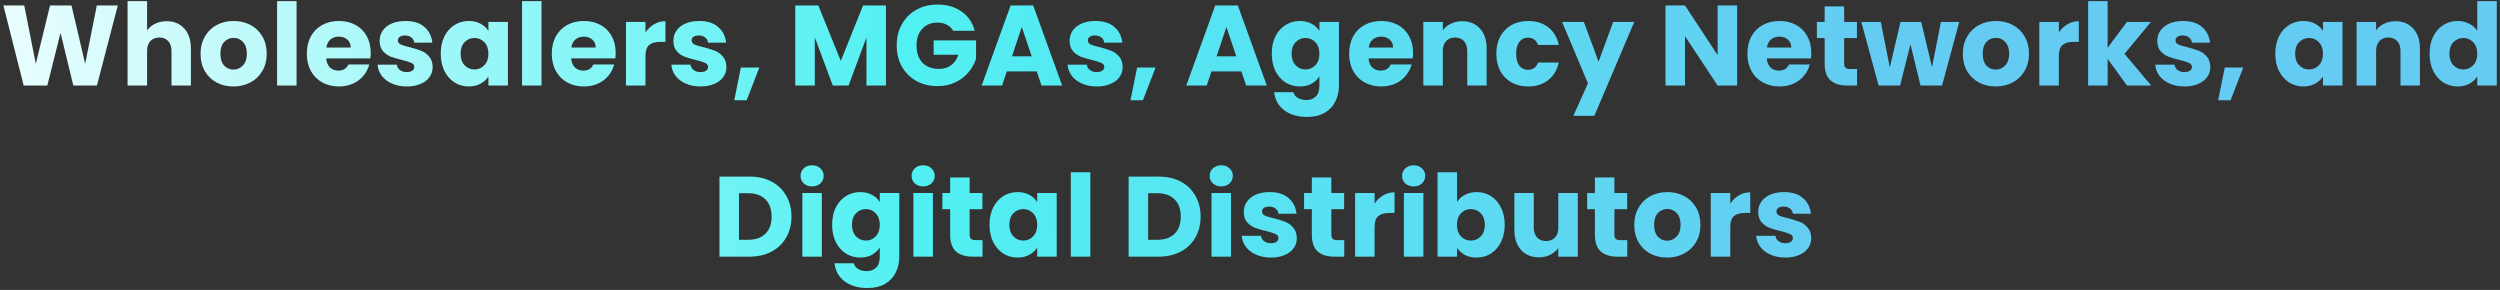 <svg width="526" height="61" viewBox="0 0 526 61" fill="none" xmlns="http://www.w3.org/2000/svg">
<rect x="0" y="0" width="526" height="61" fill="#333333" stroke="none"/>
<path d="M24.785 1.152L20.393 18H15.425L12.737 6.912L9.953 18H4.985L0.713 1.152H5.105L7.529 13.416L10.529 1.152H15.041L17.921 13.416L20.369 1.152H24.785ZM35.075 4.464C36.611 4.464 37.843 4.976 38.772 6C39.7 7.008 40.163 8.4 40.163 10.176V18H36.084V10.728C36.084 9.832 35.852 9.136 35.388 8.64C34.923 8.144 34.3 7.896 33.516 7.896C32.731 7.896 32.108 8.144 31.643 8.64C31.18 9.136 30.948 9.832 30.948 10.728V18H26.843V0.24H30.948V6.408C31.363 5.816 31.931 5.344 32.651 4.992C33.371 4.64 34.179 4.464 35.075 4.464ZM49.111 18.192C47.799 18.192 46.615 17.912 45.559 17.352C44.519 16.792 43.695 15.992 43.087 14.952C42.495 13.912 42.199 12.696 42.199 11.304C42.199 9.928 42.503 8.72 43.111 7.68C43.719 6.624 44.551 5.816 45.607 5.256C46.663 4.696 47.847 4.416 49.159 4.416C50.471 4.416 51.655 4.696 52.711 5.256C53.767 5.816 54.599 6.624 55.207 7.68C55.815 8.72 56.119 9.928 56.119 11.304C56.119 12.68 55.807 13.896 55.183 14.952C54.575 15.992 53.735 16.792 52.663 17.352C51.607 17.912 50.423 18.192 49.111 18.192ZM49.111 14.64C49.895 14.64 50.559 14.352 51.103 13.776C51.663 13.2 51.943 12.376 51.943 11.304C51.943 10.232 51.671 9.408 51.127 8.832C50.599 8.256 49.943 7.968 49.159 7.968C48.359 7.968 47.695 8.256 47.167 8.832C46.639 9.392 46.375 10.216 46.375 11.304C46.375 12.376 46.631 13.2 47.143 13.776C47.671 14.352 48.327 14.64 49.111 14.64ZM62.401 0.24V18H58.297V0.24H62.401ZM77.999 11.088C77.999 11.472 77.975 11.872 77.927 12.288H68.639C68.703 13.12 68.967 13.76 69.431 14.208C69.911 14.64 70.495 14.856 71.183 14.856C72.207 14.856 72.919 14.424 73.319 13.56H77.687C77.463 14.44 77.055 15.232 76.463 15.936C75.887 16.64 75.159 17.192 74.279 17.592C73.399 17.992 72.415 18.192 71.327 18.192C70.015 18.192 68.847 17.912 67.823 17.352C66.799 16.792 65.999 15.992 65.423 14.952C64.847 13.912 64.559 12.696 64.559 11.304C64.559 9.912 64.839 8.696 65.399 7.656C65.975 6.616 66.775 5.816 67.799 5.256C68.823 4.696 69.999 4.416 71.327 4.416C72.623 4.416 73.775 4.688 74.783 5.232C75.791 5.776 76.575 6.552 77.135 7.56C77.711 8.568 77.999 9.744 77.999 11.088ZM73.799 10.008C73.799 9.304 73.559 8.744 73.079 8.328C72.599 7.912 71.999 7.704 71.279 7.704C70.591 7.704 70.007 7.904 69.527 8.304C69.063 8.704 68.775 9.272 68.663 10.008H73.799ZM85.612 18.192C84.444 18.192 83.404 17.992 82.492 17.592C81.58 17.192 80.86 16.648 80.332 15.96C79.804 15.256 79.508 14.472 79.444 13.608H83.5C83.548 14.072 83.764 14.448 84.148 14.736C84.532 15.024 85.004 15.168 85.564 15.168C86.076 15.168 86.468 15.072 86.74 14.88C87.028 14.672 87.172 14.408 87.172 14.088C87.172 13.704 86.972 13.424 86.572 13.248C86.172 13.056 85.524 12.848 84.628 12.624C83.668 12.4 82.868 12.168 82.228 11.928C81.588 11.672 81.036 11.28 80.572 10.752C80.108 10.208 79.876 9.48 79.876 8.568C79.876 7.8 80.084 7.104 80.5 6.48C80.932 5.84 81.556 5.336 82.372 4.968C83.204 4.6 84.188 4.416 85.324 4.416C87.004 4.416 88.324 4.832 89.284 5.664C90.26 6.496 90.82 7.6 90.964 8.976H87.172C87.108 8.512 86.9 8.144 86.548 7.872C86.212 7.6 85.764 7.464 85.204 7.464C84.724 7.464 84.356 7.56 84.1 7.752C83.844 7.928 83.716 8.176 83.716 8.496C83.716 8.88 83.916 9.168 84.316 9.36C84.732 9.552 85.372 9.744 86.236 9.936C87.228 10.192 88.036 10.448 88.66 10.704C89.284 10.944 89.828 11.344 90.292 11.904C90.772 12.448 91.02 13.184 91.036 14.112C91.036 14.896 90.812 15.6 90.364 16.224C89.932 16.832 89.3 17.312 88.468 17.664C87.652 18.016 86.7 18.192 85.612 18.192ZM92.731 11.28C92.731 9.904 92.987 8.696 93.499 7.656C94.027 6.616 94.739 5.816 95.635 5.256C96.531 4.696 97.531 4.416 98.635 4.416C99.579 4.416 100.403 4.608 101.107 4.992C101.827 5.376 102.379 5.88 102.763 6.504V4.608H106.867V18H102.763V16.104C102.363 16.728 101.803 17.232 101.083 17.616C100.379 18 99.555 18.192 98.611 18.192C97.523 18.192 96.531 17.912 95.635 17.352C94.739 16.776 94.027 15.968 93.499 14.928C92.987 13.872 92.731 12.656 92.731 11.28ZM102.763 11.304C102.763 10.28 102.475 9.472 101.899 8.88C101.339 8.288 100.651 7.992 99.835 7.992C99.019 7.992 98.323 8.288 97.747 8.88C97.187 9.456 96.907 10.256 96.907 11.28C96.907 12.304 97.187 13.12 97.747 13.728C98.323 14.32 99.019 14.616 99.835 14.616C100.651 14.616 101.339 14.32 101.899 13.728C102.475 13.136 102.763 12.328 102.763 11.304ZM113.94 0.24V18H109.836V0.24H113.94ZM129.538 11.088C129.538 11.472 129.514 11.872 129.466 12.288H120.178C120.242 13.12 120.506 13.76 120.97 14.208C121.45 14.64 122.034 14.856 122.722 14.856C123.746 14.856 124.458 14.424 124.858 13.56H129.226C129.002 14.44 128.594 15.232 128.002 15.936C127.426 16.64 126.698 17.192 125.818 17.592C124.938 17.992 123.954 18.192 122.866 18.192C121.554 18.192 120.386 17.912 119.362 17.352C118.338 16.792 117.538 15.992 116.962 14.952C116.386 13.912 116.098 12.696 116.098 11.304C116.098 9.912 116.378 8.696 116.938 7.656C117.514 6.616 118.314 5.816 119.338 5.256C120.362 4.696 121.538 4.416 122.866 4.416C124.162 4.416 125.314 4.688 126.322 5.232C127.33 5.776 128.114 6.552 128.674 7.56C129.25 8.568 129.538 9.744 129.538 11.088ZM125.338 10.008C125.338 9.304 125.098 8.744 124.618 8.328C124.138 7.912 123.538 7.704 122.818 7.704C122.13 7.704 121.546 7.904 121.066 8.304C120.602 8.704 120.314 9.272 120.202 10.008H125.338ZM135.807 6.84C136.287 6.104 136.887 5.528 137.607 5.112C138.327 4.68 139.127 4.464 140.007 4.464V8.808H138.879C137.855 8.808 137.087 9.032 136.575 9.48C136.063 9.912 135.807 10.68 135.807 11.784V18H131.703V4.608H135.807V6.84ZM147.416 18.192C146.248 18.192 145.208 17.992 144.296 17.592C143.384 17.192 142.664 16.648 142.136 15.96C141.608 15.256 141.312 14.472 141.248 13.608H145.304C145.352 14.072 145.568 14.448 145.952 14.736C146.336 15.024 146.808 15.168 147.368 15.168C147.88 15.168 148.272 15.072 148.544 14.88C148.832 14.672 148.976 14.408 148.976 14.088C148.976 13.704 148.776 13.424 148.376 13.248C147.976 13.056 147.328 12.848 146.432 12.624C145.472 12.4 144.672 12.168 144.032 11.928C143.392 11.672 142.84 11.28 142.376 10.752C141.912 10.208 141.68 9.48 141.68 8.568C141.68 7.8 141.888 7.104 142.304 6.48C142.736 5.84 143.36 5.336 144.176 4.968C145.008 4.6 145.992 4.416 147.128 4.416C148.808 4.416 150.128 4.832 151.088 5.664C152.064 6.496 152.624 7.6 152.768 8.976H148.976C148.912 8.512 148.704 8.144 148.352 7.872C148.016 7.6 147.568 7.464 147.008 7.464C146.528 7.464 146.16 7.56 145.904 7.752C145.648 7.928 145.52 8.176 145.52 8.496C145.52 8.88 145.72 9.168 146.12 9.36C146.536 9.552 147.176 9.744 148.04 9.936C149.032 10.192 149.84 10.448 150.464 10.704C151.088 10.944 151.632 11.344 152.096 11.904C152.576 12.448 152.824 13.184 152.84 14.112C152.84 14.896 152.616 15.6 152.168 16.224C151.736 16.832 151.104 17.312 150.272 17.664C149.456 18.016 148.504 18.192 147.416 18.192ZM159.767 14.208L157.103 21.096H154.487L155.879 14.208H159.767ZM186.408 1.152V18H182.304V7.896L178.536 18H175.224L171.432 7.872V18H167.328V1.152H172.176L176.904 12.816L181.584 1.152H186.408ZM200.543 6.48C200.239 5.92 199.799 5.496 199.223 5.208C198.663 4.904 197.999 4.752 197.231 4.752C195.903 4.752 194.839 5.192 194.039 6.072C193.239 6.936 192.839 8.096 192.839 9.552C192.839 11.104 193.255 12.32 194.087 13.2C194.935 14.064 196.095 14.496 197.567 14.496C198.575 14.496 199.423 14.24 200.111 13.728C200.815 13.216 201.327 12.48 201.647 11.52H196.439V8.496H205.367V12.312C205.063 13.336 204.543 14.288 203.807 15.168C203.087 16.048 202.167 16.76 201.047 17.304C199.927 17.848 198.663 18.12 197.255 18.12C195.591 18.12 194.103 17.76 192.791 17.04C191.495 16.304 190.479 15.288 189.743 13.992C189.023 12.696 188.663 11.216 188.663 9.552C188.663 7.888 189.023 6.408 189.743 5.112C190.479 3.8 191.495 2.784 192.791 2.064C194.087 1.328 195.567 0.96 197.231 0.96C199.247 0.96 200.943 1.448 202.319 2.424C203.711 3.4 204.631 4.752 205.079 6.48H200.543ZM218.128 15.024H211.84L210.832 18H206.536L212.632 1.152H217.384L223.48 18H219.136L218.128 15.024ZM217.072 11.856L214.984 5.688L212.92 11.856H217.072ZM230.784 18.192C229.616 18.192 228.576 17.992 227.664 17.592C226.752 17.192 226.032 16.648 225.504 15.96C224.976 15.256 224.68 14.472 224.616 13.608H228.672C228.72 14.072 228.936 14.448 229.32 14.736C229.704 15.024 230.176 15.168 230.736 15.168C231.248 15.168 231.64 15.072 231.912 14.88C232.2 14.672 232.344 14.408 232.344 14.088C232.344 13.704 232.144 13.424 231.744 13.248C231.344 13.056 230.696 12.848 229.8 12.624C228.84 12.4 228.04 12.168 227.4 11.928C226.76 11.672 226.208 11.28 225.744 10.752C225.28 10.208 225.048 9.48 225.048 8.568C225.048 7.8 225.256 7.104 225.672 6.48C226.104 5.84 226.728 5.336 227.544 4.968C228.376 4.6 229.36 4.416 230.496 4.416C232.176 4.416 233.496 4.832 234.456 5.664C235.432 6.496 235.992 7.6 236.136 8.976H232.344C232.28 8.512 232.072 8.144 231.72 7.872C231.384 7.6 230.936 7.464 230.376 7.464C229.896 7.464 229.528 7.56 229.272 7.752C229.016 7.928 228.888 8.176 228.888 8.496C228.888 8.88 229.088 9.168 229.488 9.36C229.904 9.552 230.544 9.744 231.408 9.936C232.4 10.192 233.208 10.448 233.832 10.704C234.456 10.944 235 11.344 235.464 11.904C235.944 12.448 236.192 13.184 236.208 14.112C236.208 14.896 235.984 15.6 235.536 16.224C235.104 16.832 234.472 17.312 233.64 17.664C232.824 18.016 231.872 18.192 230.784 18.192ZM243.134 14.208L240.47 21.096H237.854L239.246 14.208H243.134ZM261.183 15.024H254.895L253.887 18H249.591L255.687 1.152H260.439L266.535 18H262.191L261.183 15.024ZM260.127 11.856L258.039 5.688L255.975 11.856H260.127ZM273.478 4.416C274.422 4.416 275.246 4.608 275.95 4.992C276.67 5.376 277.222 5.88 277.606 6.504V4.608H281.71V17.976C281.71 19.208 281.462 20.32 280.966 21.312C280.486 22.32 279.742 23.12 278.734 23.712C277.742 24.304 276.502 24.6 275.014 24.6C273.03 24.6 271.422 24.128 270.19 23.184C268.958 22.256 268.254 20.992 268.078 19.392H272.134C272.262 19.904 272.566 20.304 273.046 20.592C273.526 20.896 274.118 21.048 274.822 21.048C275.67 21.048 276.342 20.8 276.838 20.304C277.35 19.824 277.606 19.048 277.606 17.976V16.08C277.206 16.704 276.654 17.216 275.95 17.616C275.246 18 274.422 18.192 273.478 18.192C272.374 18.192 271.374 17.912 270.478 17.352C269.582 16.776 268.87 15.968 268.342 14.928C267.83 13.872 267.574 12.656 267.574 11.28C267.574 9.904 267.83 8.696 268.342 7.656C268.87 6.616 269.582 5.816 270.478 5.256C271.374 4.696 272.374 4.416 273.478 4.416ZM277.606 11.304C277.606 10.28 277.318 9.472 276.742 8.88C276.182 8.288 275.494 7.992 274.678 7.992C273.862 7.992 273.166 8.288 272.59 8.88C272.03 9.456 271.75 10.256 271.75 11.28C271.75 12.304 272.03 13.12 272.59 13.728C273.166 14.32 273.862 14.616 274.678 14.616C275.494 14.616 276.182 14.32 276.742 13.728C277.318 13.136 277.606 12.328 277.606 11.304ZM297.303 11.088C297.303 11.472 297.279 11.872 297.231 12.288H287.943C288.007 13.12 288.271 13.76 288.735 14.208C289.215 14.64 289.799 14.856 290.487 14.856C291.511 14.856 292.223 14.424 292.623 13.56H296.991C296.767 14.44 296.359 15.232 295.767 15.936C295.191 16.64 294.463 17.192 293.583 17.592C292.703 17.992 291.719 18.192 290.631 18.192C289.319 18.192 288.151 17.912 287.127 17.352C286.103 16.792 285.303 15.992 284.727 14.952C284.151 13.912 283.863 12.696 283.863 11.304C283.863 9.912 284.143 8.696 284.703 7.656C285.279 6.616 286.079 5.816 287.103 5.256C288.127 4.696 289.303 4.416 290.631 4.416C291.927 4.416 293.079 4.688 294.087 5.232C295.095 5.776 295.879 6.552 296.439 7.56C297.015 8.568 297.303 9.744 297.303 11.088ZM293.103 10.008C293.103 9.304 292.863 8.744 292.383 8.328C291.903 7.912 291.303 7.704 290.583 7.704C289.895 7.704 289.311 7.904 288.831 8.304C288.367 8.704 288.079 9.272 287.967 10.008H293.103ZM307.628 4.464C309.196 4.464 310.444 4.976 311.372 6C312.316 7.008 312.788 8.4 312.788 10.176V18H308.708V10.728C308.708 9.832 308.476 9.136 308.012 8.64C307.548 8.144 306.924 7.896 306.14 7.896C305.356 7.896 304.732 8.144 304.268 8.64C303.804 9.136 303.572 9.832 303.572 10.728V18H299.468V4.608H303.572V6.384C303.988 5.792 304.548 5.328 305.252 4.992C305.956 4.64 306.748 4.464 307.628 4.464ZM314.824 11.304C314.824 9.912 315.104 8.696 315.664 7.656C316.24 6.616 317.032 5.816 318.04 5.256C319.064 4.696 320.232 4.416 321.544 4.416C323.224 4.416 324.624 4.856 325.744 5.736C326.88 6.616 327.624 7.856 327.976 9.456H323.608C323.24 8.432 322.528 7.92 321.472 7.92C320.72 7.92 320.12 8.216 319.672 8.808C319.224 9.384 319 10.216 319 11.304C319 12.392 319.224 13.232 319.672 13.824C320.12 14.4 320.72 14.688 321.472 14.688C322.528 14.688 323.24 14.176 323.608 13.152H327.976C327.624 14.72 326.88 15.952 325.744 16.848C324.608 17.744 323.208 18.192 321.544 18.192C320.232 18.192 319.064 17.912 318.04 17.352C317.032 16.792 316.24 15.992 315.664 14.952C315.104 13.912 314.824 12.696 314.824 11.304ZM343.852 4.608L335.452 24.36H331.036L334.108 17.544L328.66 4.608H333.244L336.34 12.984L339.412 4.608H343.852ZM365.494 18H361.39L354.526 7.608V18H350.422V1.152H354.526L361.39 11.592V1.152H365.494V18ZM381.092 11.088C381.092 11.472 381.068 11.872 381.02 12.288H371.732C371.796 13.12 372.06 13.76 372.524 14.208C373.004 14.64 373.588 14.856 374.276 14.856C375.3 14.856 376.012 14.424 376.412 13.56H380.78C380.556 14.44 380.148 15.232 379.556 15.936C378.98 16.64 378.252 17.192 377.372 17.592C376.492 17.992 375.508 18.192 374.42 18.192C373.108 18.192 371.94 17.912 370.916 17.352C369.892 16.792 369.092 15.992 368.516 14.952C367.94 13.912 367.652 12.696 367.652 11.304C367.652 9.912 367.932 8.696 368.492 7.656C369.068 6.616 369.868 5.816 370.892 5.256C371.916 4.696 373.092 4.416 374.42 4.416C375.716 4.416 376.868 4.688 377.876 5.232C378.884 5.776 379.668 6.552 380.228 7.56C380.804 8.568 381.092 9.744 381.092 11.088ZM376.892 10.008C376.892 9.304 376.652 8.744 376.172 8.328C375.692 7.912 375.092 7.704 374.372 7.704C373.684 7.704 373.1 7.904 372.62 8.304C372.156 8.704 371.868 9.272 371.756 10.008H376.892ZM390.722 14.52V18H388.634C387.146 18 385.986 17.64 385.154 16.92C384.322 16.184 383.906 14.992 383.906 13.344V8.016H382.274V4.608H383.906V1.344H388.01V4.608H390.698V8.016H388.01V13.392C388.01 13.792 388.106 14.08 388.298 14.256C388.49 14.432 388.81 14.52 389.258 14.52H390.722ZM412.232 4.608L408.608 18H404.072L401.96 9.312L399.776 18H395.264L391.616 4.608H395.72L397.616 14.184L399.872 4.608H404.216L406.496 14.136L408.368 4.608H412.232ZM419.893 18.192C418.581 18.192 417.397 17.912 416.341 17.352C415.301 16.792 414.477 15.992 413.869 14.952C413.277 13.912 412.981 12.696 412.981 11.304C412.981 9.928 413.285 8.72 413.893 7.68C414.501 6.624 415.333 5.816 416.389 5.256C417.445 4.696 418.629 4.416 419.941 4.416C421.253 4.416 422.437 4.696 423.493 5.256C424.549 5.816 425.381 6.624 425.989 7.68C426.597 8.72 426.901 9.928 426.901 11.304C426.901 12.68 426.589 13.896 425.965 14.952C425.357 15.992 424.517 16.792 423.445 17.352C422.389 17.912 421.205 18.192 419.893 18.192ZM419.893 14.64C420.677 14.64 421.341 14.352 421.885 13.776C422.445 13.2 422.725 12.376 422.725 11.304C422.725 10.232 422.453 9.408 421.909 8.832C421.381 8.256 420.725 7.968 419.941 7.968C419.141 7.968 418.477 8.256 417.949 8.832C417.421 9.392 417.157 10.216 417.157 11.304C417.157 12.376 417.413 13.2 417.925 13.776C418.453 14.352 419.109 14.64 419.893 14.64ZM433.182 6.84C433.662 6.104 434.262 5.528 434.982 5.112C435.702 4.68 436.502 4.464 437.382 4.464V8.808H436.254C435.23 8.808 434.462 9.032 433.95 9.48C433.438 9.912 433.182 10.68 433.182 11.784V18H429.078V4.608H433.182V6.84ZM447.527 18L443.447 12.384V18H439.343V0.24H443.447V10.056L447.503 4.608H452.567L446.999 11.328L452.615 18H447.527ZM459.627 18.192C458.459 18.192 457.419 17.992 456.507 17.592C455.595 17.192 454.875 16.648 454.347 15.96C453.819 15.256 453.523 14.472 453.459 13.608H457.515C457.563 14.072 457.779 14.448 458.163 14.736C458.547 15.024 459.019 15.168 459.579 15.168C460.091 15.168 460.483 15.072 460.755 14.88C461.043 14.672 461.187 14.408 461.187 14.088C461.187 13.704 460.987 13.424 460.587 13.248C460.187 13.056 459.539 12.848 458.643 12.624C457.683 12.4 456.883 12.168 456.243 11.928C455.603 11.672 455.051 11.28 454.587 10.752C454.123 10.208 453.891 9.48 453.891 8.568C453.891 7.8 454.099 7.104 454.515 6.48C454.947 5.84 455.571 5.336 456.387 4.968C457.219 4.6 458.203 4.416 459.339 4.416C461.019 4.416 462.339 4.832 463.299 5.664C464.275 6.496 464.835 7.6 464.979 8.976H461.187C461.123 8.512 460.915 8.144 460.563 7.872C460.227 7.6 459.779 7.464 459.219 7.464C458.739 7.464 458.371 7.56 458.115 7.752C457.859 7.928 457.731 8.176 457.731 8.496C457.731 8.88 457.931 9.168 458.331 9.36C458.747 9.552 459.387 9.744 460.251 9.936C461.243 10.192 462.051 10.448 462.675 10.704C463.299 10.944 463.843 11.344 464.307 11.904C464.787 12.448 465.035 13.184 465.051 14.112C465.051 14.896 464.827 15.6 464.379 16.224C463.947 16.832 463.315 17.312 462.483 17.664C461.667 18.016 460.715 18.192 459.627 18.192ZM471.978 14.208L469.314 21.096H466.698L468.09 14.208H471.978ZM478.723 11.28C478.723 9.904 478.979 8.696 479.491 7.656C480.019 6.616 480.731 5.816 481.627 5.256C482.523 4.696 483.523 4.416 484.627 4.416C485.571 4.416 486.395 4.608 487.099 4.992C487.819 5.376 488.371 5.88 488.755 6.504V4.608H492.859V18H488.755V16.104C488.355 16.728 487.795 17.232 487.075 17.616C486.371 18 485.547 18.192 484.603 18.192C483.515 18.192 482.523 17.912 481.627 17.352C480.731 16.776 480.019 15.968 479.491 14.928C478.979 13.872 478.723 12.656 478.723 11.28ZM488.755 11.304C488.755 10.28 488.467 9.472 487.891 8.88C487.331 8.288 486.643 7.992 485.827 7.992C485.011 7.992 484.315 8.288 483.739 8.88C483.179 9.456 482.899 10.256 482.899 11.28C482.899 12.304 483.179 13.12 483.739 13.728C484.315 14.32 485.011 14.616 485.827 14.616C486.643 14.616 487.331 14.32 487.891 13.728C488.467 13.136 488.755 12.328 488.755 11.304ZM503.988 4.464C505.556 4.464 506.804 4.976 507.732 6C508.676 7.008 509.148 8.4 509.148 10.176V18H505.068V10.728C505.068 9.832 504.836 9.136 504.372 8.64C503.908 8.144 503.284 7.896 502.5 7.896C501.716 7.896 501.092 8.144 500.628 8.64C500.164 9.136 499.932 9.832 499.932 10.728V18H495.828V4.608H499.932V6.384C500.348 5.792 500.908 5.328 501.612 4.992C502.316 4.64 503.108 4.464 503.988 4.464ZM511.184 11.28C511.184 9.904 511.44 8.696 511.952 7.656C512.48 6.616 513.192 5.816 514.088 5.256C514.984 4.696 515.984 4.416 517.088 4.416C517.968 4.416 518.768 4.6 519.488 4.968C520.224 5.336 520.8 5.832 521.216 6.456V0.24H525.32V18H521.216V16.08C520.832 16.72 520.28 17.232 519.56 17.616C518.856 18 518.032 18.192 517.088 18.192C515.984 18.192 514.984 17.912 514.088 17.352C513.192 16.776 512.48 15.968 511.952 14.928C511.44 13.872 511.184 12.656 511.184 11.28ZM521.216 11.304C521.216 10.28 520.928 9.472 520.352 8.88C519.792 8.288 519.104 7.992 518.288 7.992C517.472 7.992 516.776 8.288 516.2 8.88C515.64 9.456 515.36 10.256 515.36 11.28C515.36 12.304 515.64 13.12 516.2 13.728C516.776 14.32 517.472 14.616 518.288 14.616C519.104 14.616 519.792 14.32 520.352 13.728C520.928 13.136 521.216 12.328 521.216 11.304ZM157.691 37.152C159.467 37.152 161.019 37.504 162.347 38.208C163.675 38.912 164.699 39.904 165.419 41.184C166.155 42.448 166.523 43.912 166.523 45.576C166.523 47.224 166.155 48.688 165.419 49.968C164.699 51.248 163.667 52.24 162.323 52.944C160.995 53.648 159.451 54 157.691 54H151.379V37.152H157.691ZM157.427 50.448C158.979 50.448 160.187 50.024 161.051 49.176C161.915 48.328 162.347 47.128 162.347 45.576C162.347 44.024 161.915 42.816 161.051 41.952C160.187 41.088 158.979 40.656 157.427 40.656H155.483V50.448H157.427ZM170.88 39.216C170.16 39.216 169.568 39.008 169.104 38.592C168.656 38.16 168.432 37.632 168.432 37.008C168.432 36.368 168.656 35.84 169.104 35.424C169.568 34.992 170.16 34.776 170.88 34.776C171.584 34.776 172.16 34.992 172.608 35.424C173.072 35.84 173.304 36.368 173.304 37.008C173.304 37.632 173.072 38.16 172.608 38.592C172.16 39.008 171.584 39.216 170.88 39.216ZM172.92 40.608V54H168.816V40.608H172.92ZM180.982 40.416C181.926 40.416 182.75 40.608 183.454 40.992C184.174 41.376 184.726 41.88 185.11 42.504V40.608H189.214V53.976C189.214 55.208 188.966 56.32 188.47 57.312C187.99 58.32 187.246 59.12 186.238 59.712C185.246 60.304 184.006 60.6 182.518 60.6C180.534 60.6 178.926 60.128 177.694 59.184C176.462 58.256 175.758 56.992 175.582 55.392H179.638C179.766 55.904 180.07 56.304 180.55 56.592C181.03 56.896 181.622 57.048 182.326 57.048C183.174 57.048 183.846 56.8 184.342 56.304C184.854 55.824 185.11 55.048 185.11 53.976V52.08C184.71 52.704 184.158 53.216 183.454 53.616C182.75 54 181.926 54.192 180.982 54.192C179.878 54.192 178.878 53.912 177.982 53.352C177.086 52.776 176.374 51.968 175.846 50.928C175.334 49.872 175.078 48.656 175.078 47.28C175.078 45.904 175.334 44.696 175.846 43.656C176.374 42.616 177.086 41.816 177.982 41.256C178.878 40.696 179.878 40.416 180.982 40.416ZM185.11 47.304C185.11 46.28 184.822 45.472 184.246 44.88C183.686 44.288 182.998 43.992 182.182 43.992C181.366 43.992 180.67 44.288 180.094 44.88C179.534 45.456 179.254 46.256 179.254 47.28C179.254 48.304 179.534 49.12 180.094 49.728C180.67 50.32 181.366 50.616 182.182 50.616C182.998 50.616 183.686 50.32 184.246 49.728C184.822 49.136 185.11 48.328 185.11 47.304ZM194.247 39.216C193.527 39.216 192.935 39.008 192.471 38.592C192.023 38.16 191.799 37.632 191.799 37.008C191.799 36.368 192.023 35.84 192.471 35.424C192.935 34.992 193.527 34.776 194.247 34.776C194.951 34.776 195.527 34.992 195.975 35.424C196.439 35.84 196.671 36.368 196.671 37.008C196.671 37.632 196.439 38.16 195.975 38.592C195.527 39.008 194.951 39.216 194.247 39.216ZM196.287 40.608V54H192.183V40.608H196.287ZM206.725 50.52V54H204.637C203.149 54 201.989 53.64 201.157 52.92C200.325 52.184 199.909 50.992 199.909 49.344V44.016H198.277V40.608H199.909V37.344H204.013V40.608H206.701V44.016H204.013V49.392C204.013 49.792 204.109 50.08 204.301 50.256C204.493 50.432 204.813 50.52 205.261 50.52H206.725ZM208.195 47.28C208.195 45.904 208.451 44.696 208.963 43.656C209.491 42.616 210.203 41.816 211.099 41.256C211.995 40.696 212.995 40.416 214.099 40.416C215.043 40.416 215.867 40.608 216.571 40.992C217.291 41.376 217.843 41.88 218.227 42.504V40.608H222.331V54H218.227V52.104C217.827 52.728 217.267 53.232 216.547 53.616C215.843 54 215.019 54.192 214.075 54.192C212.987 54.192 211.995 53.912 211.099 53.352C210.203 52.776 209.491 51.968 208.963 50.928C208.451 49.872 208.195 48.656 208.195 47.28ZM218.227 47.304C218.227 46.28 217.939 45.472 217.363 44.88C216.803 44.288 216.115 43.992 215.299 43.992C214.483 43.992 213.787 44.288 213.211 44.88C212.651 45.456 212.371 46.256 212.371 47.28C212.371 48.304 212.651 49.12 213.211 49.728C213.787 50.32 214.483 50.616 215.299 50.616C216.115 50.616 216.803 50.32 217.363 49.728C217.939 49.136 218.227 48.328 218.227 47.304ZM229.405 36.24V54H225.301V36.24H229.405ZM243.777 37.152C245.553 37.152 247.105 37.504 248.433 38.208C249.761 38.912 250.785 39.904 251.505 41.184C252.241 42.448 252.609 43.912 252.609 45.576C252.609 47.224 252.241 48.688 251.505 49.968C250.785 51.248 249.753 52.24 248.409 52.944C247.081 53.648 245.537 54 243.777 54H237.465V37.152H243.777ZM243.513 50.448C245.065 50.448 246.273 50.024 247.137 49.176C248.001 48.328 248.433 47.128 248.433 45.576C248.433 44.024 248.001 42.816 247.137 41.952C246.273 41.088 245.065 40.656 243.513 40.656H241.569V50.448H243.513ZM256.966 39.216C256.246 39.216 255.654 39.008 255.19 38.592C254.742 38.16 254.518 37.632 254.518 37.008C254.518 36.368 254.742 35.84 255.19 35.424C255.654 34.992 256.246 34.776 256.966 34.776C257.67 34.776 258.246 34.992 258.694 35.424C259.158 35.84 259.39 36.368 259.39 37.008C259.39 37.632 259.158 38.16 258.694 38.592C258.246 39.008 257.67 39.216 256.966 39.216ZM259.006 40.608V54H254.902V40.608H259.006ZM267.428 54.192C266.26 54.192 265.22 53.992 264.308 53.592C263.396 53.192 262.676 52.648 262.148 51.96C261.62 51.256 261.324 50.472 261.26 49.608H265.316C265.364 50.072 265.58 50.448 265.964 50.736C266.348 51.024 266.82 51.168 267.38 51.168C267.892 51.168 268.284 51.072 268.556 50.88C268.844 50.672 268.988 50.408 268.988 50.088C268.988 49.704 268.788 49.424 268.388 49.248C267.988 49.056 267.34 48.848 266.444 48.624C265.484 48.4 264.684 48.168 264.044 47.928C263.404 47.672 262.852 47.28 262.388 46.752C261.924 46.208 261.692 45.48 261.692 44.568C261.692 43.8 261.9 43.104 262.316 42.48C262.748 41.84 263.372 41.336 264.188 40.968C265.02 40.6 266.004 40.416 267.14 40.416C268.82 40.416 270.14 40.832 271.1 41.664C272.076 42.496 272.636 43.6 272.78 44.976H268.988C268.924 44.512 268.716 44.144 268.364 43.872C268.028 43.6 267.58 43.464 267.02 43.464C266.54 43.464 266.172 43.56 265.916 43.752C265.66 43.928 265.532 44.176 265.532 44.496C265.532 44.88 265.732 45.168 266.132 45.36C266.548 45.552 267.188 45.744 268.052 45.936C269.044 46.192 269.852 46.448 270.476 46.704C271.1 46.944 271.644 47.344 272.108 47.904C272.588 48.448 272.836 49.184 272.852 50.112C272.852 50.896 272.628 51.6 272.18 52.224C271.748 52.832 271.116 53.312 270.284 53.664C269.468 54.016 268.516 54.192 267.428 54.192ZM282.827 50.52V54H280.739C279.251 54 278.091 53.64 277.259 52.92C276.427 52.184 276.011 50.992 276.011 49.344V44.016H274.379V40.608H276.011V37.344H280.115V40.608H282.803V44.016H280.115V49.392C280.115 49.792 280.211 50.08 280.403 50.256C280.595 50.432 280.915 50.52 281.363 50.52H282.827ZM289.217 42.84C289.697 42.104 290.297 41.528 291.017 41.112C291.737 40.68 292.537 40.464 293.417 40.464V44.808H292.289C291.265 44.808 290.497 45.032 289.985 45.48C289.473 45.912 289.217 46.68 289.217 47.784V54H285.113V40.608H289.217V42.84ZM297.443 39.216C296.723 39.216 296.131 39.008 295.667 38.592C295.219 38.16 294.995 37.632 294.995 37.008C294.995 36.368 295.219 35.84 295.667 35.424C296.131 34.992 296.723 34.776 297.443 34.776C298.147 34.776 298.723 34.992 299.171 35.424C299.635 35.84 299.867 36.368 299.867 37.008C299.867 37.632 299.635 38.16 299.171 38.592C298.723 39.008 298.147 39.216 297.443 39.216ZM299.483 40.608V54H295.379V40.608H299.483ZM306.561 42.504C306.945 41.88 307.497 41.376 308.217 40.992C308.937 40.608 309.761 40.416 310.689 40.416C311.793 40.416 312.793 40.696 313.689 41.256C314.585 41.816 315.289 42.616 315.801 43.656C316.329 44.696 316.593 45.904 316.593 47.28C316.593 48.656 316.329 49.872 315.801 50.928C315.289 51.968 314.585 52.776 313.689 53.352C312.793 53.912 311.793 54.192 310.689 54.192C309.745 54.192 308.921 54.008 308.217 53.64C307.513 53.256 306.961 52.752 306.561 52.128V54H302.457V36.24H306.561V42.504ZM312.417 47.28C312.417 46.256 312.129 45.456 311.553 44.88C310.993 44.288 310.297 43.992 309.465 43.992C308.649 43.992 307.953 44.288 307.377 44.88C306.817 45.472 306.537 46.28 306.537 47.304C306.537 48.328 306.817 49.136 307.377 49.728C307.953 50.32 308.649 50.616 309.465 50.616C310.281 50.616 310.977 50.32 311.553 49.728C312.129 49.12 312.417 48.304 312.417 47.28ZM331.97 40.608V54H327.866V52.176C327.45 52.768 326.882 53.248 326.162 53.616C325.458 53.968 324.674 54.144 323.81 54.144C322.786 54.144 321.882 53.92 321.098 53.472C320.314 53.008 319.706 52.344 319.274 51.48C318.842 50.616 318.626 49.6 318.626 48.432V40.608H322.706V47.88C322.706 48.776 322.938 49.472 323.402 49.968C323.866 50.464 324.49 50.712 325.274 50.712C326.074 50.712 326.706 50.464 327.17 49.968C327.634 49.472 327.866 48.776 327.866 47.88V40.608H331.97ZM342.382 50.52V54H340.294C338.806 54 337.646 53.64 336.814 52.92C335.982 52.184 335.566 50.992 335.566 49.344V44.016H333.934V40.608H335.566V37.344H339.67V40.608H342.358V44.016H339.67V49.392C339.67 49.792 339.766 50.08 339.958 50.256C340.15 50.432 340.47 50.52 340.918 50.52H342.382ZM350.764 54.192C349.452 54.192 348.268 53.912 347.212 53.352C346.172 52.792 345.348 51.992 344.74 50.952C344.148 49.912 343.852 48.696 343.852 47.304C343.852 45.928 344.156 44.72 344.764 43.68C345.372 42.624 346.204 41.816 347.26 41.256C348.316 40.696 349.5 40.416 350.812 40.416C352.124 40.416 353.308 40.696 354.364 41.256C355.42 41.816 356.252 42.624 356.86 43.68C357.468 44.72 357.772 45.928 357.772 47.304C357.772 48.68 357.46 49.896 356.836 50.952C356.228 51.992 355.388 52.792 354.316 53.352C353.26 53.912 352.076 54.192 350.764 54.192ZM350.764 50.64C351.548 50.64 352.212 50.352 352.756 49.776C353.316 49.2 353.596 48.376 353.596 47.304C353.596 46.232 353.324 45.408 352.78 44.832C352.252 44.256 351.596 43.968 350.812 43.968C350.012 43.968 349.348 44.256 348.82 44.832C348.292 45.392 348.028 46.216 348.028 47.304C348.028 48.376 348.284 49.2 348.796 49.776C349.324 50.352 349.98 50.64 350.764 50.64ZM364.053 42.84C364.533 42.104 365.133 41.528 365.853 41.112C366.573 40.68 367.373 40.464 368.253 40.464V44.808H367.125C366.101 44.808 365.333 45.032 364.821 45.48C364.309 45.912 364.053 46.68 364.053 47.784V54H359.949V40.608H364.053V42.84ZM375.663 54.192C374.495 54.192 373.455 53.992 372.543 53.592C371.631 53.192 370.911 52.648 370.383 51.96C369.855 51.256 369.559 50.472 369.495 49.608H373.551C373.599 50.072 373.815 50.448 374.199 50.736C374.583 51.024 375.055 51.168 375.615 51.168C376.127 51.168 376.519 51.072 376.791 50.88C377.079 50.672 377.223 50.408 377.223 50.088C377.223 49.704 377.023 49.424 376.623 49.248C376.223 49.056 375.575 48.848 374.679 48.624C373.719 48.4 372.919 48.168 372.279 47.928C371.639 47.672 371.087 47.28 370.623 46.752C370.159 46.208 369.927 45.48 369.927 44.568C369.927 43.8 370.135 43.104 370.551 42.48C370.983 41.84 371.607 41.336 372.423 40.968C373.255 40.6 374.239 40.416 375.375 40.416C377.055 40.416 378.375 40.832 379.335 41.664C380.311 42.496 380.871 43.6 381.015 44.976H377.223C377.159 44.512 376.951 44.144 376.599 43.872C376.263 43.6 375.815 43.464 375.255 43.464C374.775 43.464 374.407 43.56 374.151 43.752C373.895 43.928 373.767 44.176 373.767 44.496C373.767 44.88 373.967 45.168 374.367 45.36C374.783 45.552 375.423 45.744 376.287 45.936C377.279 46.192 378.087 46.448 378.711 46.704C379.335 46.944 379.879 47.344 380.343 47.904C380.823 48.448 381.071 49.184 381.087 50.112C381.087 50.896 380.863 51.6 380.415 52.224C379.983 52.832 379.351 53.312 378.519 53.664C377.703 54.016 376.751 54.192 375.663 54.192Z" fill="url(#paint0_linear_13_4)"/>
<defs>
<linearGradient id="paint0_linear_13_4" x1="-26.169" y1="44" x2="701.638" y2="42.244" gradientUnits="userSpaceOnUse">
<stop stop-color="white"/>
<stop offset="0.148" stop-color="#A8F8F9"/>
<stop offset="0.299" stop-color="#51F0F2"/>
<stop offset="0.578" stop-color="#64CBF2"/>
</linearGradient>
</defs>
</svg>
